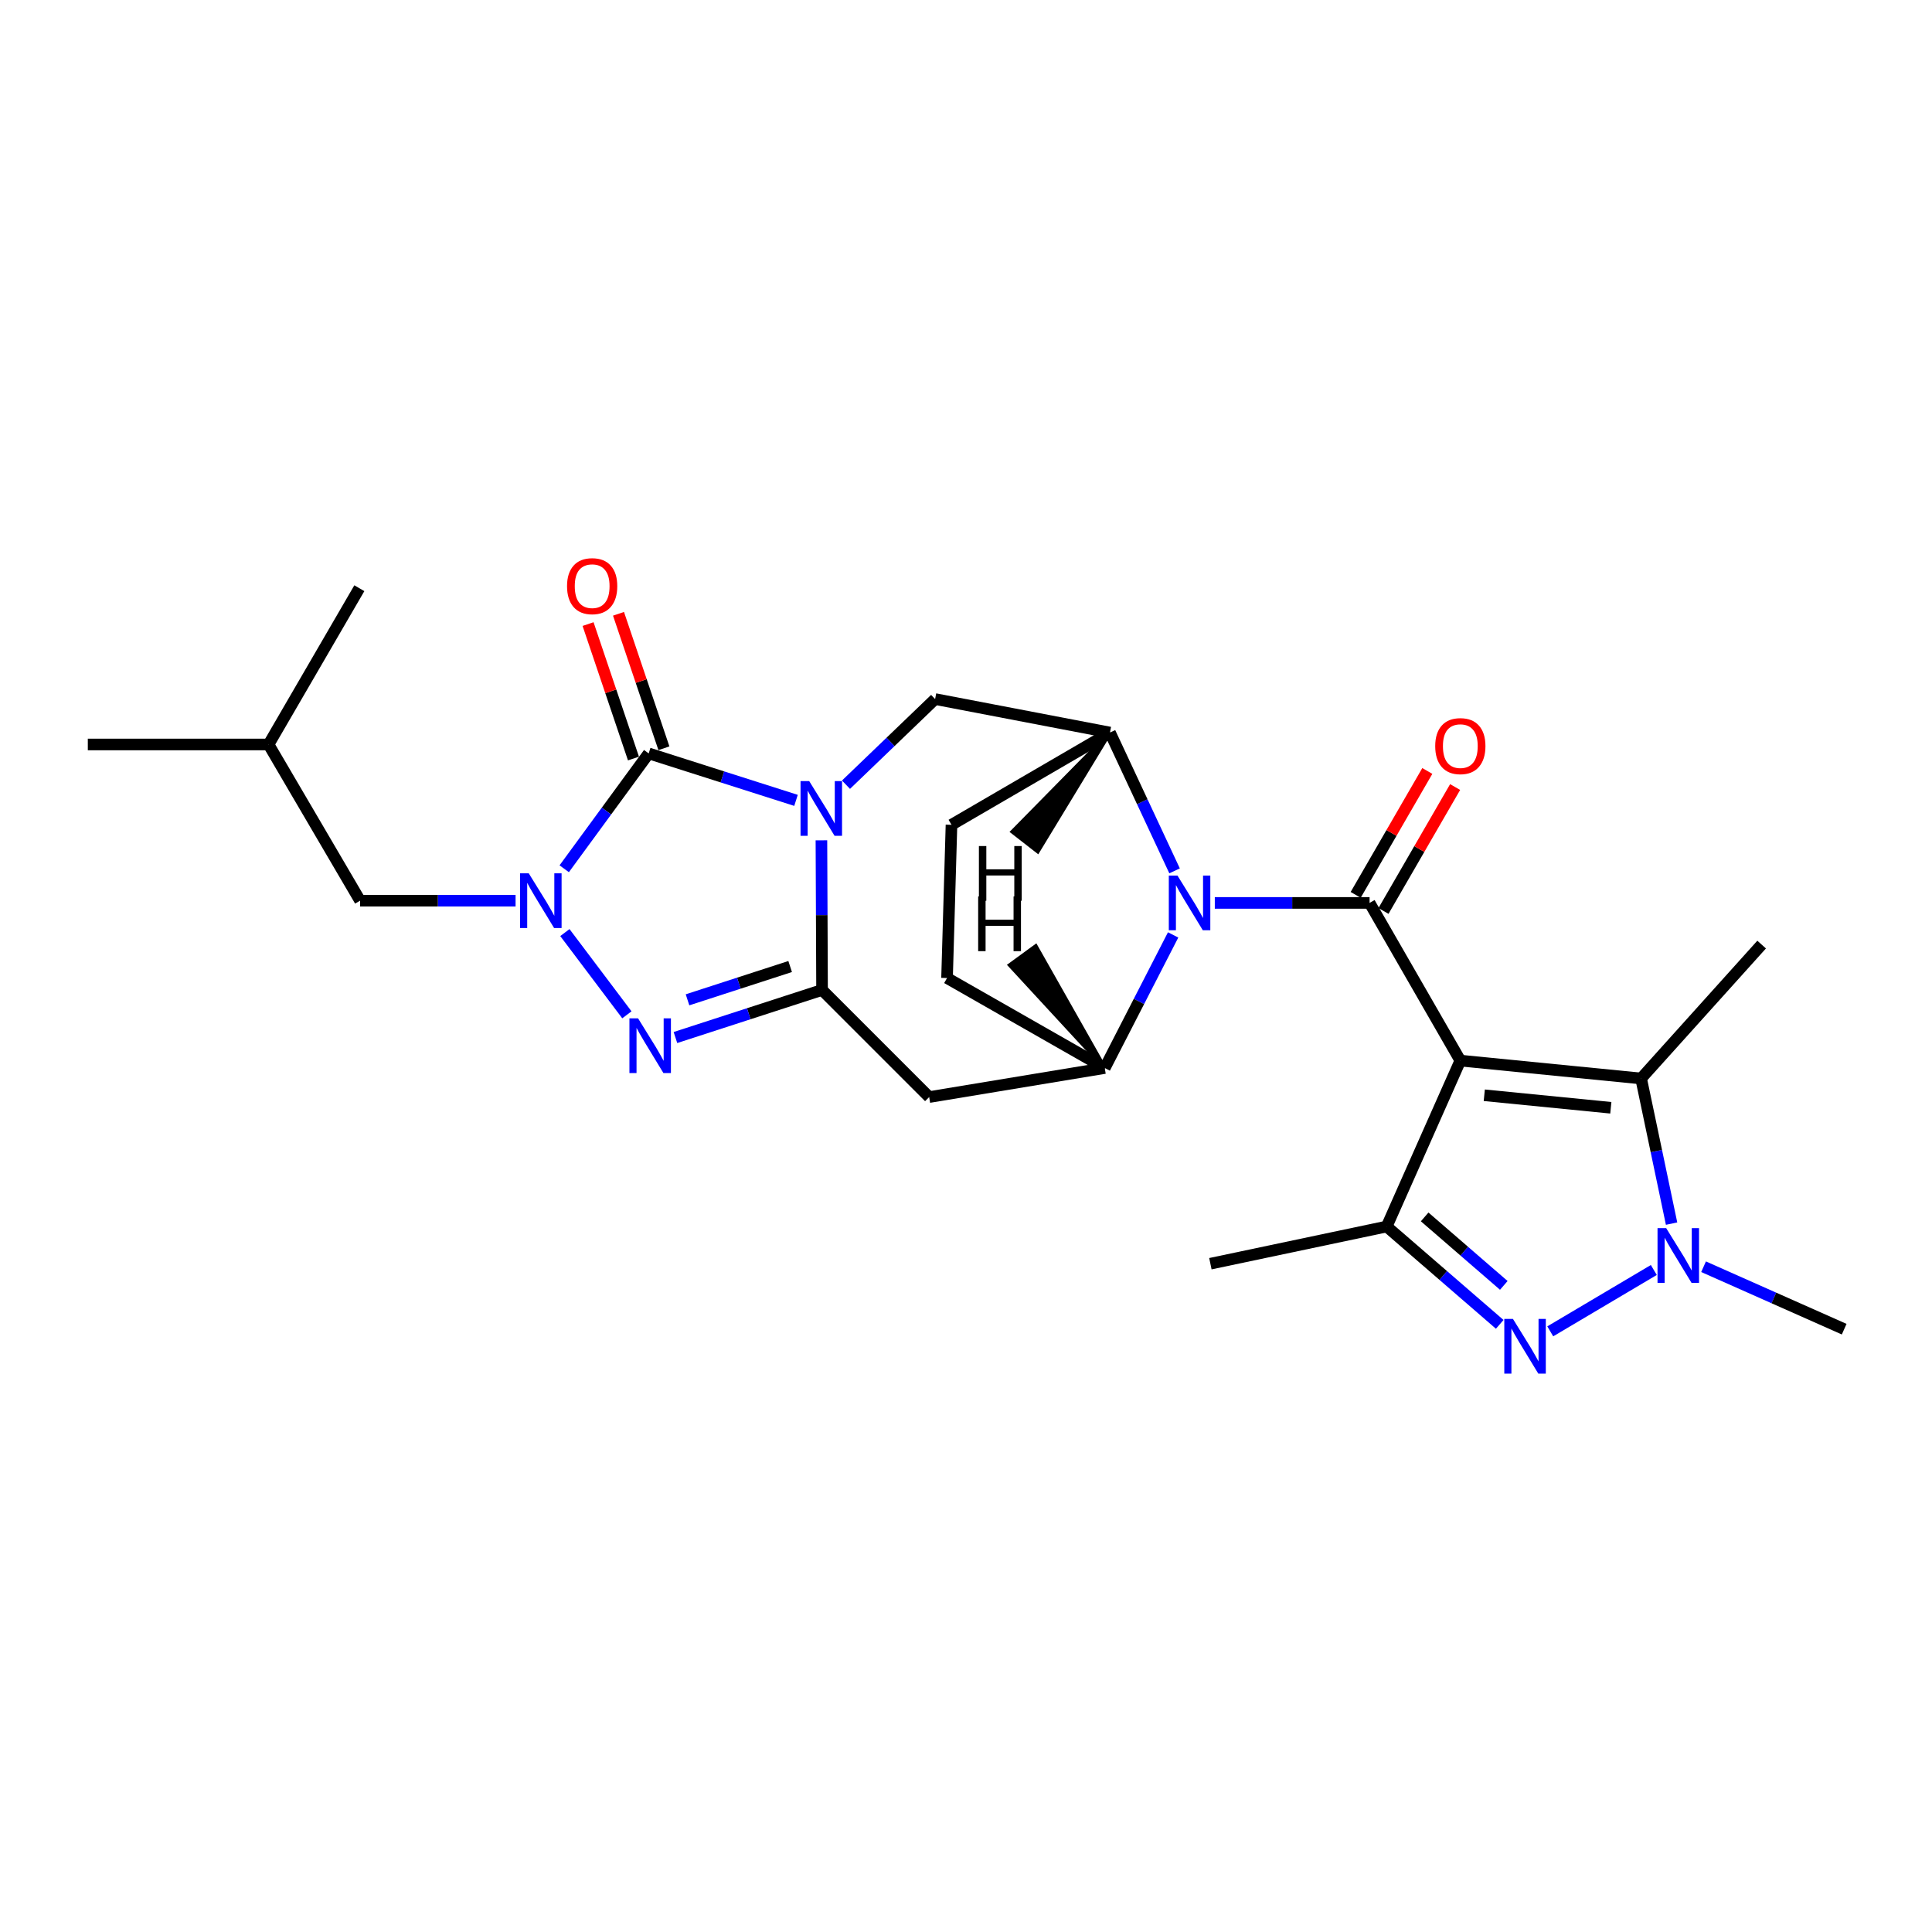 <?xml version='1.0' encoding='iso-8859-1'?>
<svg version='1.1' baseProfile='full'
              xmlns='http://www.w3.org/2000/svg'
                      xmlns:rdkit='http://www.rdkit.org/xml'
                      xmlns:xlink='http://www.w3.org/1999/xlink'
                  xml:space='preserve'
width='1000px' height='1000px' viewBox='0 0 1000 1000'>
<!-- END OF HEADER -->
<rect style='opacity:1.0;fill:#FFFFFF;stroke:none' width='1000' height='1000' x='0' y='0'> </rect>
<path class='bond-1' d='M 425.167,434.952 L 425.331,473.675' style='fill:none;fill-rule:evenodd;stroke:#0000FF;stroke-width:6px;stroke-linecap:butt;stroke-linejoin:miter;stroke-opacity:1' />
<path class='bond-1' d='M 425.331,473.675 L 425.494,512.398' style='fill:none;fill-rule:evenodd;stroke:#000000;stroke-width:6px;stroke-linecap:butt;stroke-linejoin:miter;stroke-opacity:1' />
<path class='bond-2' d='M 412.013,414.272 L 373.888,402.115' style='fill:none;fill-rule:evenodd;stroke:#0000FF;stroke-width:6px;stroke-linecap:butt;stroke-linejoin:miter;stroke-opacity:1' />
<path class='bond-2' d='M 373.888,402.115 L 335.762,389.959' style='fill:none;fill-rule:evenodd;stroke:#000000;stroke-width:6px;stroke-linecap:butt;stroke-linejoin:miter;stroke-opacity:1' />
<path class='bond-14' d='M 437.88,406.162 L 460.948,383.998' style='fill:none;fill-rule:evenodd;stroke:#0000FF;stroke-width:6px;stroke-linecap:butt;stroke-linejoin:miter;stroke-opacity:1' />
<path class='bond-14' d='M 460.948,383.998 L 484.016,361.834' style='fill:none;fill-rule:evenodd;stroke:#000000;stroke-width:6px;stroke-linecap:butt;stroke-linejoin:miter;stroke-opacity:1' />
<path class='bond-0' d='M 755.864,548.967 L 708.891,467.347' style='fill:none;fill-rule:evenodd;stroke:#000000;stroke-width:6px;stroke-linecap:butt;stroke-linejoin:miter;stroke-opacity:1' />
<path class='bond-9' d='M 755.864,548.967 L 717.742,634.846' style='fill:none;fill-rule:evenodd;stroke:#000000;stroke-width:6px;stroke-linecap:butt;stroke-linejoin:miter;stroke-opacity:1' />
<path class='bond-10' d='M 755.864,548.967 L 849.43,558.216' style='fill:none;fill-rule:evenodd;stroke:#000000;stroke-width:6px;stroke-linecap:butt;stroke-linejoin:miter;stroke-opacity:1' />
<path class='bond-10' d='M 768.263,566.904 L 833.759,573.378' style='fill:none;fill-rule:evenodd;stroke:#000000;stroke-width:6px;stroke-linecap:butt;stroke-linejoin:miter;stroke-opacity:1' />
<path class='bond-6' d='M 425.494,512.398 L 387.551,524.708' style='fill:none;fill-rule:evenodd;stroke:#000000;stroke-width:6px;stroke-linecap:butt;stroke-linejoin:miter;stroke-opacity:1' />
<path class='bond-6' d='M 387.551,524.708 L 349.607,537.018' style='fill:none;fill-rule:evenodd;stroke:#0000FF;stroke-width:6px;stroke-linecap:butt;stroke-linejoin:miter;stroke-opacity:1' />
<path class='bond-6' d='M 408.979,500.272 L 382.419,508.889' style='fill:none;fill-rule:evenodd;stroke:#000000;stroke-width:6px;stroke-linecap:butt;stroke-linejoin:miter;stroke-opacity:1' />
<path class='bond-6' d='M 382.419,508.889 L 355.858,517.506' style='fill:none;fill-rule:evenodd;stroke:#0000FF;stroke-width:6px;stroke-linecap:butt;stroke-linejoin:miter;stroke-opacity:1' />
<path class='bond-11' d='M 425.494,512.398 L 480.939,567.843' style='fill:none;fill-rule:evenodd;stroke:#000000;stroke-width:6px;stroke-linecap:butt;stroke-linejoin:miter;stroke-opacity:1' />
<path class='bond-4' d='M 335.762,389.959 L 313.9,419.814' style='fill:none;fill-rule:evenodd;stroke:#000000;stroke-width:6px;stroke-linecap:butt;stroke-linejoin:miter;stroke-opacity:1' />
<path class='bond-4' d='M 313.9,419.814 L 292.037,449.67' style='fill:none;fill-rule:evenodd;stroke:#0000FF;stroke-width:6px;stroke-linecap:butt;stroke-linejoin:miter;stroke-opacity:1' />
<path class='bond-17' d='M 343.641,387.298 L 331.888,352.498' style='fill:none;fill-rule:evenodd;stroke:#000000;stroke-width:6px;stroke-linecap:butt;stroke-linejoin:miter;stroke-opacity:1' />
<path class='bond-17' d='M 331.888,352.498 L 320.136,317.699' style='fill:none;fill-rule:evenodd;stroke:#FF0000;stroke-width:6px;stroke-linecap:butt;stroke-linejoin:miter;stroke-opacity:1' />
<path class='bond-17' d='M 327.884,392.619 L 316.132,357.819' style='fill:none;fill-rule:evenodd;stroke:#000000;stroke-width:6px;stroke-linecap:butt;stroke-linejoin:miter;stroke-opacity:1' />
<path class='bond-17' d='M 316.132,357.819 L 304.38,323.02' style='fill:none;fill-rule:evenodd;stroke:#FF0000;stroke-width:6px;stroke-linecap:butt;stroke-linejoin:miter;stroke-opacity:1' />
<path class='bond-3' d='M 708.891,467.347 L 668.837,467.347' style='fill:none;fill-rule:evenodd;stroke:#000000;stroke-width:6px;stroke-linecap:butt;stroke-linejoin:miter;stroke-opacity:1' />
<path class='bond-3' d='M 668.837,467.347 L 628.782,467.347' style='fill:none;fill-rule:evenodd;stroke:#0000FF;stroke-width:6px;stroke-linecap:butt;stroke-linejoin:miter;stroke-opacity:1' />
<path class='bond-16' d='M 716.09,471.509 L 734.631,439.442' style='fill:none;fill-rule:evenodd;stroke:#000000;stroke-width:6px;stroke-linecap:butt;stroke-linejoin:miter;stroke-opacity:1' />
<path class='bond-16' d='M 734.631,439.442 L 753.172,407.374' style='fill:none;fill-rule:evenodd;stroke:#FF0000;stroke-width:6px;stroke-linecap:butt;stroke-linejoin:miter;stroke-opacity:1' />
<path class='bond-16' d='M 701.692,463.185 L 720.233,431.117' style='fill:none;fill-rule:evenodd;stroke:#000000;stroke-width:6px;stroke-linecap:butt;stroke-linejoin:miter;stroke-opacity:1' />
<path class='bond-16' d='M 720.233,431.117 L 738.774,399.05' style='fill:none;fill-rule:evenodd;stroke:#FF0000;stroke-width:6px;stroke-linecap:butt;stroke-linejoin:miter;stroke-opacity:1' />
<path class='bond-15' d='M 266.86,466.192 L 226.621,466.192' style='fill:none;fill-rule:evenodd;stroke:#0000FF;stroke-width:6px;stroke-linecap:butt;stroke-linejoin:miter;stroke-opacity:1' />
<path class='bond-15' d='M 226.621,466.192 L 186.381,466.192' style='fill:none;fill-rule:evenodd;stroke:#000000;stroke-width:6px;stroke-linecap:butt;stroke-linejoin:miter;stroke-opacity:1' />
<path class='bond-26' d='M 292.385,482.702 L 324.473,525.268' style='fill:none;fill-rule:evenodd;stroke:#0000FF;stroke-width:6px;stroke-linecap:butt;stroke-linejoin:miter;stroke-opacity:1' />
<path class='bond-5' d='M 607.96,450.754 L 591.238,414.961' style='fill:none;fill-rule:evenodd;stroke:#0000FF;stroke-width:6px;stroke-linecap:butt;stroke-linejoin:miter;stroke-opacity:1' />
<path class='bond-5' d='M 591.238,414.961 L 574.515,379.167' style='fill:none;fill-rule:evenodd;stroke:#000000;stroke-width:6px;stroke-linecap:butt;stroke-linejoin:miter;stroke-opacity:1' />
<path class='bond-27' d='M 607.206,483.909 L 589.512,518.36' style='fill:none;fill-rule:evenodd;stroke:#0000FF;stroke-width:6px;stroke-linecap:butt;stroke-linejoin:miter;stroke-opacity:1' />
<path class='bond-27' d='M 589.512,518.36 L 571.817,552.811' style='fill:none;fill-rule:evenodd;stroke:#000000;stroke-width:6px;stroke-linecap:butt;stroke-linejoin:miter;stroke-opacity:1' />
<path class='bond-7' d='M 776.257,685.488 L 747,660.167' style='fill:none;fill-rule:evenodd;stroke:#0000FF;stroke-width:6px;stroke-linecap:butt;stroke-linejoin:miter;stroke-opacity:1' />
<path class='bond-7' d='M 747,660.167 L 717.742,634.846' style='fill:none;fill-rule:evenodd;stroke:#000000;stroke-width:6px;stroke-linecap:butt;stroke-linejoin:miter;stroke-opacity:1' />
<path class='bond-7' d='M 778.363,665.317 L 757.883,647.592' style='fill:none;fill-rule:evenodd;stroke:#0000FF;stroke-width:6px;stroke-linecap:butt;stroke-linejoin:miter;stroke-opacity:1' />
<path class='bond-7' d='M 757.883,647.592 L 737.403,629.867' style='fill:none;fill-rule:evenodd;stroke:#000000;stroke-width:6px;stroke-linecap:butt;stroke-linejoin:miter;stroke-opacity:1' />
<path class='bond-29' d='M 802.41,689.104 L 856.01,657.346' style='fill:none;fill-rule:evenodd;stroke:#0000FF;stroke-width:6px;stroke-linecap:butt;stroke-linejoin:miter;stroke-opacity:1' />
<path class='bond-8' d='M 865.21,633.341 L 857.32,595.778' style='fill:none;fill-rule:evenodd;stroke:#0000FF;stroke-width:6px;stroke-linecap:butt;stroke-linejoin:miter;stroke-opacity:1' />
<path class='bond-8' d='M 857.32,595.778 L 849.43,558.216' style='fill:none;fill-rule:evenodd;stroke:#000000;stroke-width:6px;stroke-linecap:butt;stroke-linejoin:miter;stroke-opacity:1' />
<path class='bond-20' d='M 881.764,655.655 L 918.155,671.818' style='fill:none;fill-rule:evenodd;stroke:#0000FF;stroke-width:6px;stroke-linecap:butt;stroke-linejoin:miter;stroke-opacity:1' />
<path class='bond-20' d='M 918.155,671.818 L 954.545,687.981' style='fill:none;fill-rule:evenodd;stroke:#000000;stroke-width:6px;stroke-linecap:butt;stroke-linejoin:miter;stroke-opacity:1' />
<path class='bond-21' d='M 717.742,634.846 L 626.495,654.092' style='fill:none;fill-rule:evenodd;stroke:#000000;stroke-width:6px;stroke-linecap:butt;stroke-linejoin:miter;stroke-opacity:1' />
<path class='bond-22' d='M 849.43,558.216 L 911.823,488.912' style='fill:none;fill-rule:evenodd;stroke:#000000;stroke-width:6px;stroke-linecap:butt;stroke-linejoin:miter;stroke-opacity:1' />
<path class='bond-12' d='M 480.939,567.843 L 571.817,552.811' style='fill:none;fill-rule:evenodd;stroke:#000000;stroke-width:6px;stroke-linecap:butt;stroke-linejoin:miter;stroke-opacity:1' />
<path class='bond-28' d='M 571.817,552.811 L 490.188,506.226' style='fill:none;fill-rule:evenodd;stroke:#000000;stroke-width:6px;stroke-linecap:butt;stroke-linejoin:miter;stroke-opacity:1' />
<path class='bond-30' d='M 571.817,552.811 L 536.105,489.731 L 522.668,499.531 Z' style='fill:#000000;fill-rule:evenodd;fill-opacity:1;stroke:#000000;stroke-width:2px;stroke-linecap:butt;stroke-linejoin:miter;stroke-opacity:1;' />
<path class='bond-13' d='M 574.515,379.167 L 484.016,361.834' style='fill:none;fill-rule:evenodd;stroke:#000000;stroke-width:6px;stroke-linecap:butt;stroke-linejoin:miter;stroke-opacity:1' />
<path class='bond-19' d='M 574.515,379.167 L 492.488,426.916' style='fill:none;fill-rule:evenodd;stroke:#000000;stroke-width:6px;stroke-linecap:butt;stroke-linejoin:miter;stroke-opacity:1' />
<path class='bond-31' d='M 574.515,379.167 L 524.019,430.495 L 537.142,440.711 Z' style='fill:#000000;fill-rule:evenodd;fill-opacity:1;stroke:#000000;stroke-width:2px;stroke-linecap:butt;stroke-linejoin:miter;stroke-opacity:1;' />
<path class='bond-23' d='M 186.381,466.192 L 139.002,385.339' style='fill:none;fill-rule:evenodd;stroke:#000000;stroke-width:6px;stroke-linecap:butt;stroke-linejoin:miter;stroke-opacity:1' />
<path class='bond-18' d='M 490.188,506.226 L 492.488,426.916' style='fill:none;fill-rule:evenodd;stroke:#000000;stroke-width:6px;stroke-linecap:butt;stroke-linejoin:miter;stroke-opacity:1' />
<path class='bond-24' d='M 139.002,385.339 L 45.455,385.339' style='fill:none;fill-rule:evenodd;stroke:#000000;stroke-width:6px;stroke-linecap:butt;stroke-linejoin:miter;stroke-opacity:1' />
<path class='bond-25' d='M 139.002,385.339 L 185.993,304.458' style='fill:none;fill-rule:evenodd;stroke:#000000;stroke-width:6px;stroke-linecap:butt;stroke-linejoin:miter;stroke-opacity:1' />
<path  class='atom-0' d='M 418.837 404.284
L 428.117 419.284
Q 429.037 420.764, 430.517 423.444
Q 431.997 426.124, 432.077 426.284
L 432.077 404.284
L 435.837 404.284
L 435.837 432.604
L 431.957 432.604
L 421.997 416.204
Q 420.837 414.284, 419.597 412.084
Q 418.397 409.884, 418.037 409.204
L 418.037 432.604
L 414.357 432.604
L 414.357 404.284
L 418.837 404.284
' fill='#0000FF'/>
<path  class='atom-5' d='M 273.679 452.032
L 282.959 467.032
Q 283.879 468.512, 285.359 471.192
Q 286.839 473.872, 286.919 474.032
L 286.919 452.032
L 290.679 452.032
L 290.679 480.352
L 286.799 480.352
L 276.839 463.952
Q 275.679 462.032, 274.439 459.832
Q 273.239 457.632, 272.879 456.952
L 272.879 480.352
L 269.199 480.352
L 269.199 452.032
L 273.679 452.032
' fill='#0000FF'/>
<path  class='atom-6' d='M 609.453 453.187
L 618.733 468.187
Q 619.653 469.667, 621.133 472.347
Q 622.613 475.027, 622.693 475.187
L 622.693 453.187
L 626.453 453.187
L 626.453 481.507
L 622.573 481.507
L 612.613 465.107
Q 611.453 463.187, 610.213 460.987
Q 609.013 458.787, 608.653 458.107
L 608.653 481.507
L 604.973 481.507
L 604.973 453.187
L 609.453 453.187
' fill='#0000FF'/>
<path  class='atom-7' d='M 330.269 527.101
L 339.549 542.101
Q 340.469 543.581, 341.949 546.261
Q 343.429 548.941, 343.509 549.101
L 343.509 527.101
L 347.269 527.101
L 347.269 555.421
L 343.389 555.421
L 333.429 539.021
Q 332.269 537.101, 331.029 534.901
Q 329.829 532.701, 329.469 532.021
L 329.469 555.421
L 325.789 555.421
L 325.789 527.101
L 330.269 527.101
' fill='#0000FF'/>
<path  class='atom-8' d='M 783.105 682.673
L 792.385 697.673
Q 793.305 699.153, 794.785 701.833
Q 796.265 704.513, 796.345 704.673
L 796.345 682.673
L 800.105 682.673
L 800.105 710.993
L 796.225 710.993
L 786.265 694.593
Q 785.105 692.673, 783.865 690.473
Q 782.665 688.273, 782.305 687.593
L 782.305 710.993
L 778.625 710.993
L 778.625 682.673
L 783.105 682.673
' fill='#0000FF'/>
<path  class='atom-9' d='M 862.415 635.682
L 871.695 650.682
Q 872.615 652.162, 874.095 654.842
Q 875.575 657.522, 875.655 657.682
L 875.655 635.682
L 879.415 635.682
L 879.415 664.002
L 875.535 664.002
L 865.575 647.602
Q 864.415 645.682, 863.175 643.482
Q 861.975 641.282, 861.615 640.602
L 861.615 664.002
L 857.935 664.002
L 857.935 635.682
L 862.415 635.682
' fill='#0000FF'/>
<path  class='atom-17' d='M 742.864 386.186
Q 742.864 379.386, 746.224 375.586
Q 749.584 371.786, 755.864 371.786
Q 762.144 371.786, 765.504 375.586
Q 768.864 379.386, 768.864 386.186
Q 768.864 393.066, 765.464 396.986
Q 762.064 400.866, 755.864 400.866
Q 749.624 400.866, 746.224 396.986
Q 742.864 393.106, 742.864 386.186
M 755.864 397.666
Q 760.184 397.666, 762.504 394.786
Q 764.864 391.866, 764.864 386.186
Q 764.864 380.626, 762.504 377.826
Q 760.184 374.986, 755.864 374.986
Q 751.544 374.986, 749.184 377.786
Q 746.864 380.586, 746.864 386.186
Q 746.864 391.906, 749.184 394.786
Q 751.544 397.666, 755.864 397.666
' fill='#FF0000'/>
<path  class='atom-18' d='M 293.502 303.393
Q 293.502 296.593, 296.862 292.793
Q 300.222 288.993, 306.502 288.993
Q 312.782 288.993, 316.142 292.793
Q 319.502 296.593, 319.502 303.393
Q 319.502 310.273, 316.102 314.193
Q 312.702 318.073, 306.502 318.073
Q 300.262 318.073, 296.862 314.193
Q 293.502 310.313, 293.502 303.393
M 306.502 314.873
Q 310.822 314.873, 313.142 311.993
Q 315.502 309.073, 315.502 303.393
Q 315.502 297.833, 313.142 295.033
Q 310.822 292.193, 306.502 292.193
Q 302.182 292.193, 299.822 294.993
Q 297.502 297.793, 297.502 303.393
Q 297.502 309.113, 299.822 311.993
Q 302.182 314.873, 306.502 314.873
' fill='#FF0000'/>
<path  class='atom-27' d='M 506.295 464.001
L 510.135 464.001
L 510.135 476.041
L 524.615 476.041
L 524.615 464.001
L 528.455 464.001
L 528.455 492.321
L 524.615 492.321
L 524.615 479.241
L 510.135 479.241
L 510.135 492.321
L 506.295 492.321
L 506.295 464.001
' fill='#000000'/>
<path  class='atom-28' d='M 506.679 437.913
L 510.519 437.913
L 510.519 449.953
L 524.999 449.953
L 524.999 437.913
L 528.839 437.913
L 528.839 466.233
L 524.999 466.233
L 524.999 453.153
L 510.519 453.153
L 510.519 466.233
L 506.679 466.233
L 506.679 437.913
' fill='#000000'/>
</svg>
